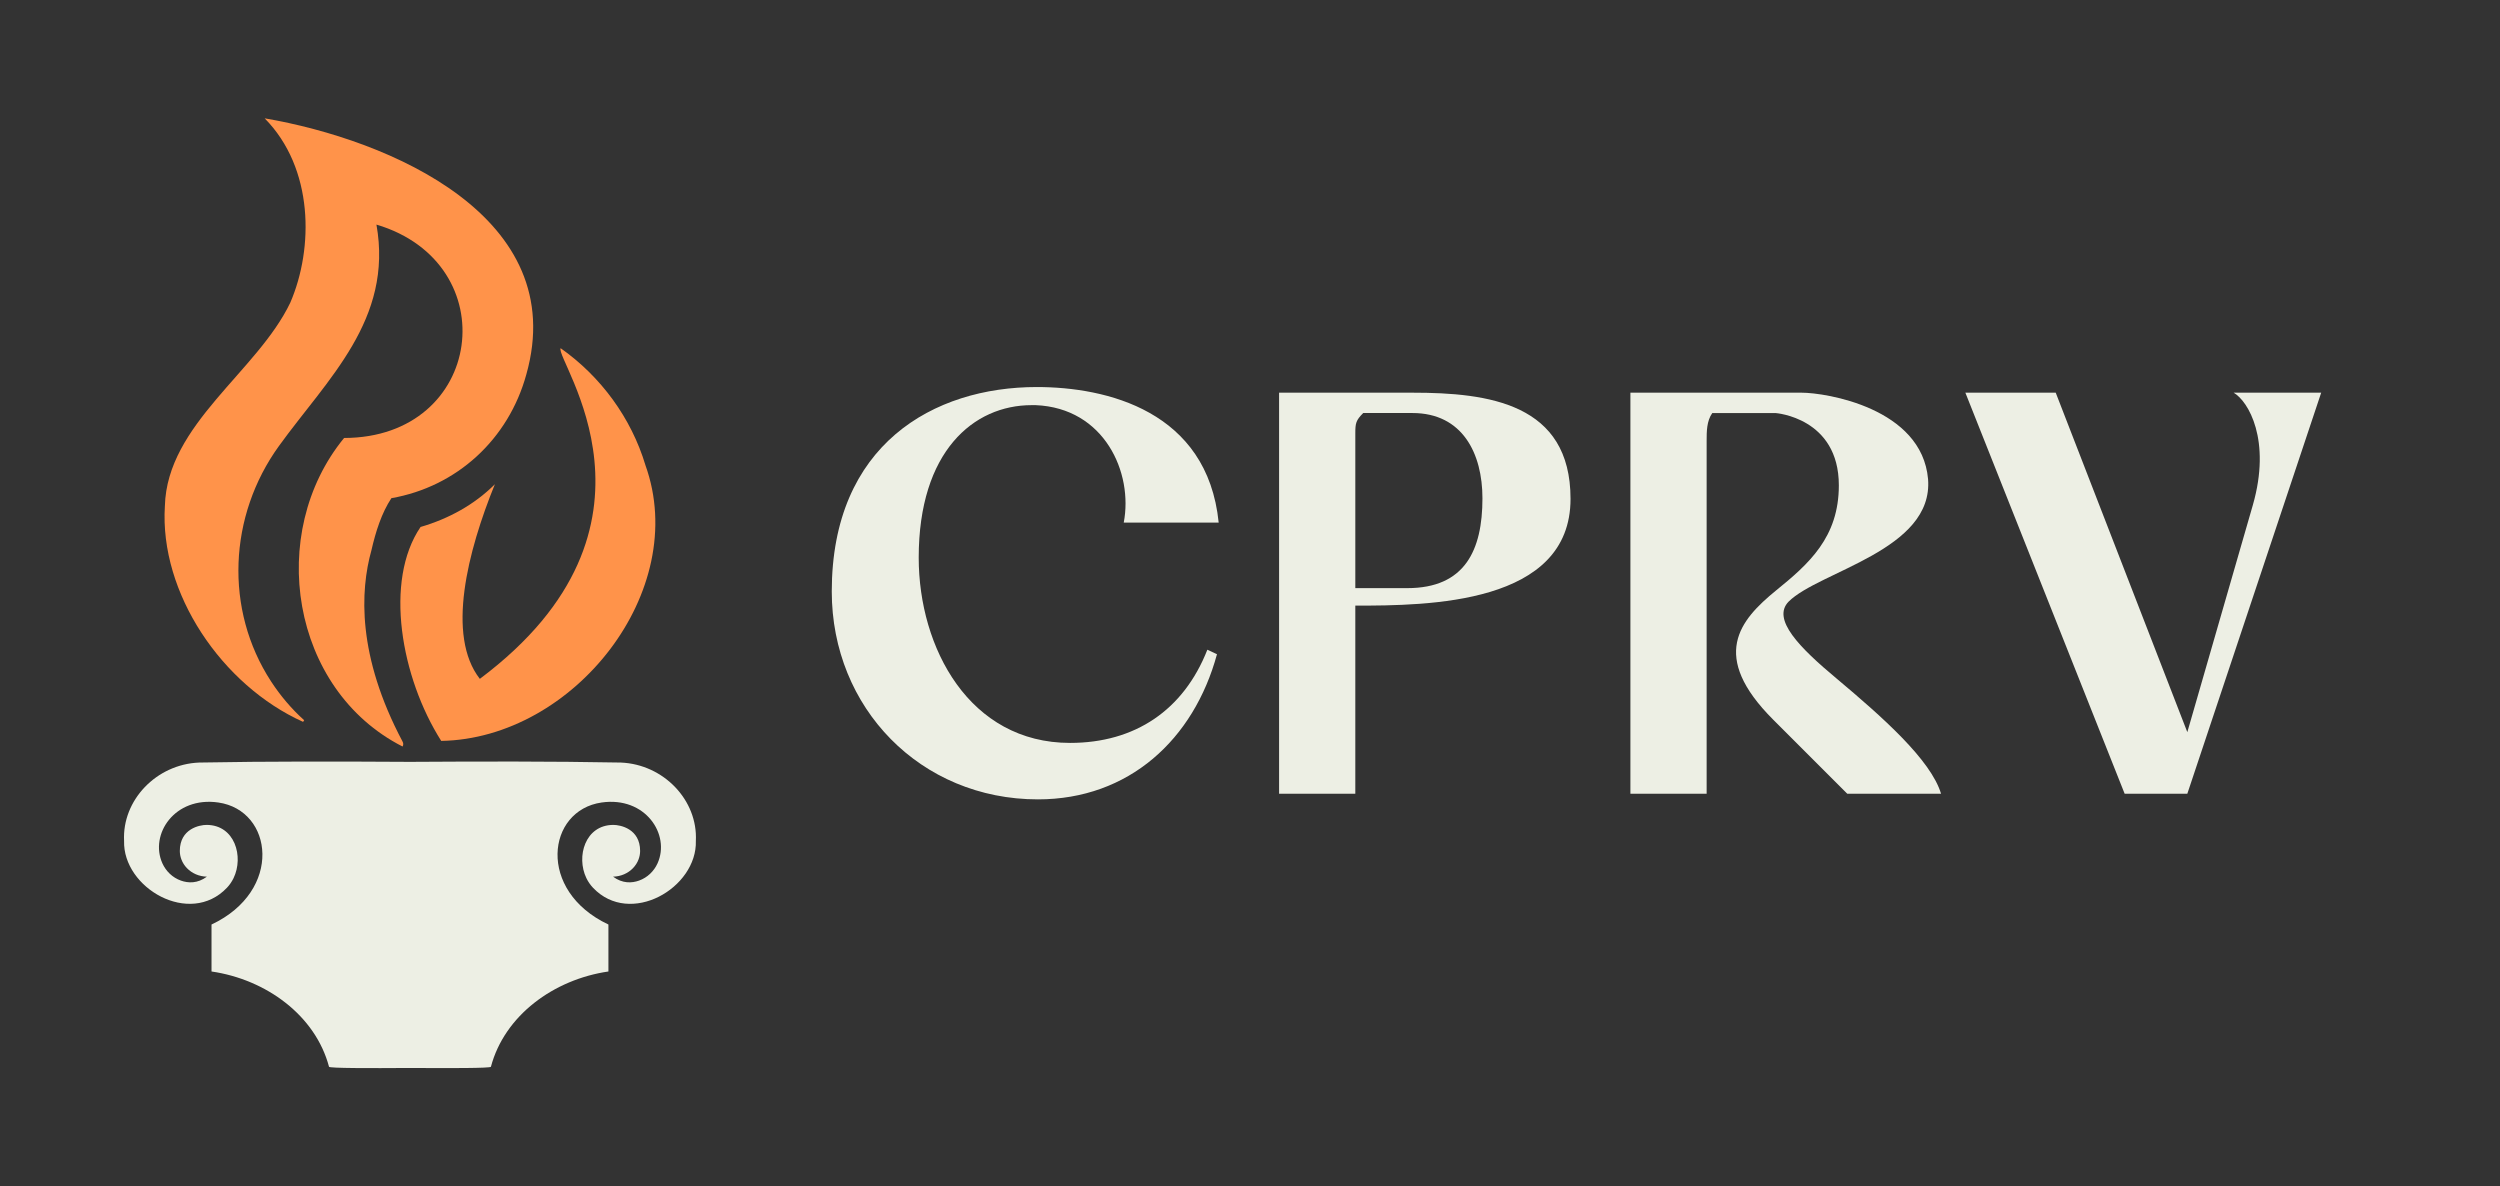 <svg xmlns="http://www.w3.org/2000/svg" id="Camada_1" data-name="Camada 1" viewBox="0 0 615.89 292.28"><rect x="0" y="0" width="615.89" height="292.28" fill="#333333" stroke="none"/><defs><style>      .cls-1 {        fill: #ff934a;      }      .cls-2 {        fill: #edefe4;      }    </style></defs><g><path class="cls-2" d="M152.96,187.86c-17.3-.32-34.62-.28-51.95-.17-17.32-.1-34.64-.15-51.95.17-10.55.43-19,9.28-18.49,19.3-.34,11.59,16.18,21.19,25.33,11.55.68-.71,1.22-1.52,1.64-2.38,2.56-5.28.32-13.11-6.65-13.11-1.72,0-6.59.95-6.59,6.42,0,.72.14,1.42.38,2.06.6,1.63,1.9,2.96,3.56,3.68.83.36,1.75.57,2.73.59-2.31,1.72-4.6,1.61-6.4.97-2.09-.74-3.69-2.33-4.56-4.25-3.21-7.1,2.99-16.55,13.78-14.99,13.5,1.94,16.01,21.73-1.68,30.06v11.57c13.49,1.97,25.6,10.84,28.95,23.48.19.36,9.98.36,19.94.29,9.95.06,19.74.07,19.94-.29,3.35-12.64,15.46-21.51,28.95-23.48v-11.57c-17.69-8.33-15.18-28.12-1.68-30.06,10.79-1.55,16.99,7.89,13.78,14.99-.87,1.92-2.47,3.5-4.56,4.25-1.79.64-4.08.75-6.4-.97.97-.02,1.9-.23,2.73-.59,1.66-.72,2.96-2.05,3.56-3.68.24-.65.38-1.34.38-2.06,0-5.47-4.87-6.42-6.59-6.42-6.96,0-9.21,7.82-6.65,13.11.42.87.97,1.67,1.64,2.38,9.15,9.65,25.67.05,25.33-11.55.51-10.01-7.93-18.87-18.49-19.3Z"></path><g><path class="cls-1" d="M99.18,182.7c-11.22-21.14-10.46-37.14-7.68-47.12,1.06-4.63,2.51-9.19,4.92-12.85,16.12-2.83,28.84-14.47,33.24-30.47,10.96-38.82-33.62-57.8-64.46-63.11,12.13,12.28,12.09,32.01,6.32,45.4-8.13,17.02-30.36,29.96-30.9,50.1-1.36,21.45,14.05,44.18,34.05,53.19l.26-.41c-3.09-2.77-5.82-5.99-8.14-9.54-11.56-17.72-10.47-40.85,1.92-58,11.92-16.5,28.21-31.15,24.03-54.56,32.02,9.54,26.5,52.52-7.97,52.57-19.19,23.41-13.16,61.99,14.4,76.01.23-.36.23-.84,0-1.21Z"></path><path class="cls-1" d="M159,114.58c-3.49-11.6-10.97-21.82-20.89-28.8-1.41,2.87,30.26,43.89-19.9,81.46-8.31-10.67-3.02-31.4,3.71-47.95-5.01,5-11.34,8.5-18.31,10.53-9.04,13.28-4.83,37.1,5.09,52.71,32.67-.58,61.47-36.92,50.3-67.94Z"></path></g></g><g><path class="cls-2" d="M276.84,128.75c2.37-12.25-4.73-28.25-21.71-28.94h-.97c-14.33,0-27.83,11.41-27.83,37.57,0,22.27,12.52,45.64,37.29,45.64,16,0,27.97-8.07,33.82-22.96l2.37,1.11c-5.71,21.01-21.71,35.76-44.11,35.76-28.94,0-50.79-22.54-50.79-51.21,0-36.18,25.05-50.37,50.51-50.37,17.12,0,42.03,5.84,44.81,33.4h-23.38Z"></path><path class="cls-2" d="M315.11,195.54v-98.8h32.84c18.79,0,38.96,2.64,38.96,26.16,0,26.02-35.07,26.3-53.02,26.3v46.34h-18.79ZM346.7,144.89c14.19,0,18.51-9.32,18.51-22.13,0-10.99-4.87-21.01-17.26-21.01h-12.11c-1.81,1.81-1.95,2.51-1.95,5.01v38.13h12.8Z"></path><path class="cls-2" d="M401.66,195.54v-98.8h42.16c5.98,0,29.64,3.76,31.17,21.29,1.39,17.53-26.86,22.68-34.37,30.2-4.17,4.31,2.64,11.27,11.83,18.93,11.27,9.46,23.24,20.04,25.74,28.39h-23.1l-18.23-18.23c-15.72-15.72-8.35-24.49.7-31.87,8.07-6.54,15.45-13.08,15.45-25.88,0-16.7-15.59-17.81-15.59-17.81h-15.59c-1.39,1.95-1.39,4.59-1.39,6.82v86.97h-18.79Z"></path><path class="cls-2" d="M538.87,195.54h-15.45l-39.24-98.8h22.26l32.42,83.63,16.14-55.94c4.59-16-1.11-25.61-4.73-27.69h21.57l-32.98,98.8Z"></path></g></svg>